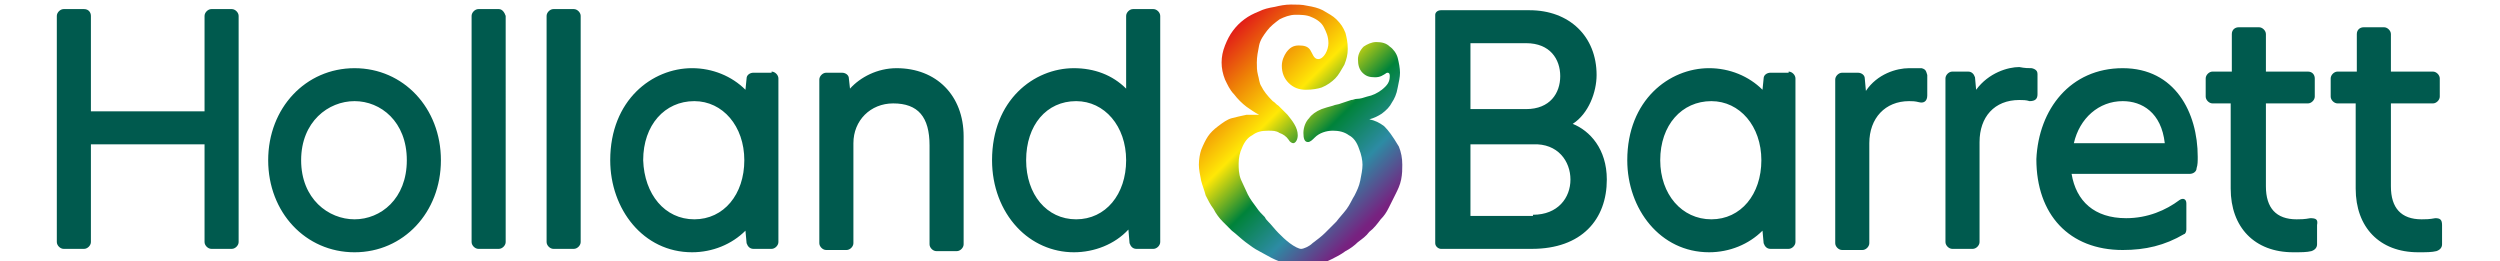 <?xml version="1.0" encoding="utf-8"?>
<!-- Generator: Adobe Illustrator 27.5.0, SVG Export Plug-In . SVG Version: 6.00 Build 0)  -->
<svg version="1.1" id="Layer_1" xmlns="http://www.w3.org/2000/svg" xmlns:xlink="http://www.w3.org/1999/xlink" x="0px" y="0px"
	 viewBox="0 0 220 23" style="enable-background:new 0 0 220 23;" xml:space="preserve">
<style type="text/css">
	.st0{fill:url(#SVGID_1_);}
	.st1{fill:#005A4E;}
</style>
<g>
	<linearGradient id="SVGID_1_" gradientUnits="userSpaceOnUse" x1="106.819" y1="3.558" x2="121.696" y2="18.435">
		<stop  offset="0" style="stop-color:#E00E1A"/>
		<stop  offset="0.2" style="stop-color:#EE8106"/>
		<stop  offset="0.4" style="stop-color:#FFE806"/>
		<stop  offset="0.6" style="stop-color:#00833A"/>
		<stop  offset="0.8" style="stop-color:#2D8BA4"/>
		<stop  offset="1" style="stop-color:#782180"/>
	</linearGradient>
	<path class="st0" d="M121.8,11.1c-0.4-0.3-0.8-0.5-1.3-0.6c0.4-0.1,0.8-0.3,1.1-0.5c0.4-0.3,0.7-0.6,0.9-1c0.2-0.3,0.4-0.7,0.5-1.3
		c0.1-0.5,0.2-0.9,0.2-1.3c0-0.4-0.1-0.9-0.2-1.3c-0.1-0.4-0.4-0.8-0.7-1c-0.3-0.3-0.7-0.4-1.2-0.4c-0.4,0-0.8,0.2-1.1,0.4
		c-0.3,0.3-0.5,0.7-0.5,1.1c0,0.5,0.1,0.9,0.4,1.2c0.3,0.3,0.6,0.4,1.1,0.4c0.5,0,0.7-0.2,0.9-0.3c0.1-0.1,0.2-0.1,0.2-0.1
		c0.2,0,0.2,0.2,0.2,0.3c0,0.5-0.2,0.8-0.7,1.2c-0.4,0.3-0.8,0.5-1.3,0.6c-0.3,0.1-0.6,0.2-0.9,0.2c-0.2,0-0.3,0.1-0.5,0.1
		c-0.3,0.1-0.6,0.2-0.9,0.3c-0.2,0.1-0.5,0.1-0.7,0.2c-0.4,0.1-0.7,0.2-1,0.3c-0.5,0.2-0.9,0.5-1.1,0.8c-0.3,0.3-0.5,0.8-0.5,1.3
		c0,0.5,0.1,0.8,0.4,0.8c0.2,0,0.4-0.2,0.6-0.4c0.4-0.4,1-0.6,1.6-0.6c0.5,0,1,0.1,1.4,0.4c0.4,0.2,0.7,0.6,0.9,1.2
		c0.2,0.5,0.3,1,0.3,1.4c0,0.4-0.1,0.9-0.2,1.4c-0.1,0.5-0.3,0.9-0.5,1.3c-0.2,0.3-0.4,0.8-0.7,1.2c-0.3,0.4-0.6,0.7-0.9,1.1
		c-0.3,0.3-0.7,0.7-1,1c-0.3,0.3-0.7,0.6-1.1,0.9c-0.3,0.3-0.8,0.5-1,0.5c-0.2,0-0.6-0.2-1-0.5c-0.4-0.3-0.7-0.6-1-0.9
		c-0.3-0.3-0.6-0.7-0.9-1c-0.1-0.1-0.2-0.2-0.3-0.4c-0.3-0.3-0.5-0.5-0.7-0.8c-0.3-0.4-0.6-0.8-0.8-1.2c-0.2-0.4-0.4-0.9-0.6-1.3
		c-0.2-0.5-0.2-1-0.2-1.4c0-0.5,0.1-1,0.3-1.4c0.2-0.5,0.5-0.9,0.9-1.1c0.4-0.3,0.8-0.4,1.4-0.4c0.4,0,0.7,0,1,0.2
		c0.3,0.1,0.6,0.3,0.8,0.6c0.1,0.2,0.3,0.3,0.4,0.3c0.2,0,0.4-0.3,0.4-0.7c0-0.7-0.5-1.3-0.9-1.8c-0.3-0.3-0.5-0.5-0.8-0.8
		c-0.2-0.1-0.3-0.3-0.5-0.4c-0.5-0.5-0.8-0.9-1-1.3c-0.2-0.3-0.2-0.7-0.3-1c-0.1-0.4-0.1-0.7-0.1-1.1c0-0.5,0.1-1,0.2-1.5
		c0.1-0.5,0.4-0.9,0.7-1.3c0.3-0.4,0.7-0.7,1.1-1c0.4-0.2,0.9-0.4,1.4-0.4c0.4,0,1,0,1.4,0.2c0.5,0.2,0.9,0.5,1.1,0.9
		c0.2,0.4,0.4,0.8,0.4,1.4c0,0.6-0.4,1.4-0.9,1.4c-0.4,0-0.5-0.5-0.7-0.8c-0.2-0.3-0.5-0.4-1-0.4c-0.5,0-0.8,0.2-1.1,0.6
		c-0.2,0.3-0.4,0.7-0.4,1.2c0,0.6,0.2,1.1,0.6,1.5c0.4,0.4,0.9,0.6,1.5,0.6c0.6,0,1.1-0.1,1.4-0.2c0.5-0.2,0.9-0.5,1.2-0.8
		c0.3-0.3,0.5-0.7,0.8-1.2c0.2-0.5,0.3-0.9,0.3-1.4c0-0.6-0.1-1-0.2-1.4c-0.2-0.5-0.4-0.8-0.8-1.2c-0.3-0.3-0.7-0.5-1.2-0.8
		c-0.4-0.2-0.8-0.3-1.4-0.4c-0.4-0.1-0.9-0.1-1.4-0.1c-0.5,0-1,0.1-1.4,0.2c-0.6,0.1-1,0.2-1.4,0.4c-0.5,0.2-0.9,0.4-1.3,0.7
		c-0.4,0.3-0.7,0.6-1,1c-0.3,0.4-0.5,0.8-0.7,1.3c-0.2,0.5-0.3,1-0.3,1.5c0,0.5,0.1,1,0.3,1.5c0.2,0.4,0.4,0.9,0.8,1.3
		c0.3,0.4,0.7,0.8,1.1,1.1c0.3,0.2,0.7,0.5,1.1,0.7c-0.4,0-0.8,0-1.1,0c-0.5,0.1-0.9,0.2-1.3,0.3c-0.4,0.1-0.8,0.4-1.2,0.7
		c-0.4,0.3-0.7,0.6-0.9,0.9c-0.2,0.3-0.4,0.7-0.6,1.2c-0.1,0.3-0.2,0.8-0.2,1.3c0,0.4,0.1,0.9,0.2,1.4c0.1,0.4,0.3,0.9,0.4,1.3
		c0.2,0.4,0.4,0.8,0.7,1.2c0.2,0.4,0.5,0.8,0.8,1.1c0.3,0.3,0.6,0.6,0.8,0.8c0.4,0.3,0.8,0.7,1.2,1c0.4,0.3,0.8,0.6,1.2,0.8
		c0.4,0.2,0.7,0.4,1.1,0.6c0.4,0.2,0.9,0.4,1.3,0.5c0.5,0.2,0.9,0.3,1.4,0.3c0.5,0,0.9-0.1,1.3-0.2c0.4-0.1,0.9-0.3,1.3-0.5
		c0.4-0.2,0.8-0.4,1.2-0.7c0.4-0.2,0.8-0.5,1.1-0.8c0.4-0.3,0.7-0.5,1-0.9c0.4-0.3,0.7-0.7,1-1.1c0.3-0.3,0.5-0.6,0.7-1
		c0.2-0.4,0.4-0.8,0.6-1.2c0.2-0.4,0.4-0.8,0.5-1.3c0.1-0.5,0.1-0.9,0.1-1.3c0-0.6-0.1-1.1-0.3-1.6
		C122.5,11.9,122.2,11.5,121.8,11.1"/>
	<path class="st1" d="M178.8,6c0.4,0.1,0.5,0.3,0.5,0.5v1.8c0,0.4-0.2,0.6-0.7,0.6c-0.3-0.1-0.6-0.1-0.9-0.1c-2.2,0-3.5,1.5-3.5,3.7
		v8.8c0,0.3-0.3,0.6-0.6,0.6h-1.8c-0.3,0-0.6-0.3-0.6-0.6V6.9c0-0.3,0.3-0.6,0.6-0.6h1.4c0.3,0,0.5,0.2,0.6,0.5l0.1,1.1
		c1.1-1.5,2.8-2,3.8-2C178.2,6,178.5,6,178.8,6 M169.1,6C168.8,6,168.5,6,168,6c-1.1,0-2.8,0.5-3.8,2l-0.1-1.1
		c0-0.3-0.3-0.5-0.6-0.5h-1.4c-0.3,0-0.6,0.3-0.6,0.6v14.4c0,0.3,0.3,0.6,0.6,0.6h1.8c0.3,0,0.6-0.3,0.6-0.6v-8.8
		c0-2.2,1.4-3.7,3.5-3.7c0.3,0,0.5,0,0.9,0.1c0.4,0.1,0.7-0.1,0.7-0.6V6.6C169.5,6.3,169.5,6.1,169.1,6 M190.5,12.6
		c-0.3-2.7-2-3.7-3.7-3.7c-2.1,0-3.8,1.5-4.3,3.7H190.5z M186.8,6c4.6,0,6.6,3.9,6.6,7.8c0,0.4,0,0.7-0.1,1c0,0.3-0.3,0.5-0.6,0.5
		h-10.4c0.4,2.4,2,3.9,4.8,3.9c1.9,0,3.5-0.7,4.7-1.6c0.3-0.2,0.6-0.1,0.6,0.3v2.3c0,0.2-0.1,0.4-0.2,0.4c-1.7,1-3.4,1.4-5.4,1.4
		c-4.7,0-7.6-3.1-7.6-8C179.4,9.6,182.2,6,186.8,6 M203.3,19.2c-0.5,0.1-0.9,0.1-1.2,0.1c-1.8,0-2.7-1-2.7-2.9V9.1h3.7
		c0.3,0,0.6-0.3,0.6-0.6V6.9c0-0.3-0.2-0.6-0.6-0.6h-3.7V3c0-0.3-0.3-0.6-0.6-0.6h-1.8c-0.3,0-0.6,0.2-0.6,0.6v3.3h-1.7
		c-0.3,0-0.6,0.3-0.6,0.6v1.6c0,0.3,0.3,0.6,0.6,0.6h1.6v7.5c0,3.4,2.1,5.6,5.5,5.6c0.7,0,1.2,0,1.6-0.1c0.3-0.1,0.5-0.3,0.5-0.6
		v-1.7C204,19.3,203.8,19.2,203.3,19.2 M214.3,19.2c-0.5,0.1-0.9,0.1-1.2,0.1c-1.8,0-2.7-1-2.7-2.9V9.1h3.7c0.3,0,0.6-0.3,0.6-0.6
		V6.9c0-0.3-0.3-0.6-0.6-0.6h-3.7V3c0-0.3-0.3-0.6-0.6-0.6H208c-0.3,0-0.6,0.2-0.6,0.6v3.3h-1.7c-0.3,0-0.6,0.3-0.6,0.6v1.6
		c0,0.3,0.3,0.6,0.6,0.6h1.6v7.5c0,3.4,2.1,5.6,5.5,5.6c0.7,0,1.2,0,1.6-0.1c0.3-0.1,0.5-0.3,0.5-0.6v-1.7
		C214.9,19.3,214.7,19.2,214.3,19.2 M134.9,18.9c2.2,0,3.3-1.5,3.3-3.1s-1.1-3.2-3.3-3.1h-5.5v6.3H134.9 M129.4,9.6h4.9
		c2.1,0,3-1.4,3-2.9c0-1.5-0.9-2.9-3-2.9h-4.9V9.6z M138.4,10.9c1.5,0.6,3,2.2,3,4.9c0,3.5-2.2,6.1-6.6,6.1h-8
		c-0.2,0-0.5-0.2-0.5-0.5V1.3c0-0.2,0.2-0.4,0.5-0.4h7.8c3.5,0,5.9,2.3,5.9,5.7C140.5,8.1,139.8,10,138.4,10.9 M150.6,19.3
		c2.6,0,4.4-2.2,4.4-5.2c0-3-1.9-5.2-4.4-5.2c-2.6,0-4.5,2.1-4.5,5.2C146.1,17.1,148,19.3,150.6,19.3 M157.4,6.3
		c0.3,0,0.6,0.3,0.6,0.6v14.4c0,0.3-0.3,0.6-0.6,0.6h-1.6c-0.3,0-0.5-0.2-0.6-0.5l-0.1-1.1c-1.2,1.2-2.9,1.9-4.7,1.9
		c-4.3,0-7.2-3.8-7.2-8.1c0-5.3,3.7-8.1,7.2-8.1c1.8,0,3.5,0.7,4.7,1.9l0.1-1c0-0.3,0.3-0.5,0.6-0.5H157.4"/>
	<path class="st1" d="M20.4,0.8c0.3,0,0.6,0.3,0.6,0.6v19.9c0,0.3-0.3,0.6-0.6,0.6h-1.8c-0.3,0-0.6-0.3-0.6-0.6v-8.6H8v8.6
		c0,0.3-0.3,0.6-0.6,0.6H5.6c-0.3,0-0.6-0.3-0.6-0.6V1.4c0-0.3,0.3-0.6,0.6-0.6h1.8C7.8,0.8,8,1.1,8,1.4v8.4h10V1.4
		c0-0.3,0.3-0.6,0.6-0.6H20.4 M31.2,19.3c2.3,0,4.6-1.8,4.6-5.2s-2.3-5.2-4.6-5.2c-2.3,0-4.7,1.8-4.7,5.2S28.9,19.3,31.2,19.3
		 M31.2,6c4.3,0,7.6,3.5,7.6,8.1c0,4.6-3.3,8.1-7.6,8.1c-4.3,0-7.6-3.5-7.6-8.1C23.6,9.5,26.9,6,31.2,6 M43.9,0.8h-1.8
		c-0.3,0-0.6,0.3-0.6,0.6v19.9c0,0.3,0.3,0.6,0.6,0.6h1.8c0.3,0,0.6-0.3,0.6-0.6V1.4C44.4,1.1,44.2,0.8,43.9,0.8 M50.5,0.8h-1.8
		c-0.3,0-0.6,0.3-0.6,0.6v19.9c0,0.3,0.3,0.6,0.6,0.6h1.8c0.3,0,0.6-0.3,0.6-0.6V1.4C51.1,1.1,50.8,0.8,50.5,0.8 M78.9,6
		c-1.7,0-3.2,0.8-4.1,1.8l-0.1-0.9c0-0.3-0.3-0.5-0.6-0.5h-1.4c-0.3,0-0.6,0.3-0.6,0.6v14.4c0,0.3,0.3,0.6,0.6,0.6h1.8
		c0.3,0,0.6-0.3,0.6-0.6v-8.8c0-2,1.5-3.5,3.5-3.5c2.2,0,3.2,1.2,3.2,3.7v8.7c0,0.3,0.3,0.6,0.6,0.6h1.8c0.3,0,0.6-0.3,0.6-0.6v-9.5
		C84.8,8.4,82.4,6,78.9,6 M94.7,19.3c2.6,0,4.4-2.2,4.4-5.2c0-3-1.9-5.2-4.4-5.2c-2.6,0-4.4,2.1-4.4,5.2
		C90.3,17.1,92.1,19.3,94.7,19.3 M101.5,0.8c0.3,0,0.6,0.3,0.6,0.6v19.9c0,0.3-0.3,0.6-0.6,0.6H100c-0.3,0-0.5-0.2-0.6-0.5l-0.1-1.2
		c-1.2,1.3-3,2-4.8,2c-1.9,0-3.7-0.8-5-2.2c-1.4-1.5-2.2-3.6-2.2-5.9C87.3,8.8,91,6,94.5,6c1.8,0,3.4,0.6,4.6,1.8V1.4
		c0-0.3,0.3-0.6,0.6-0.6H101.5 M61.1,19.3c2.6,0,4.4-2.2,4.4-5.2c0-3-1.9-5.2-4.4-5.2c-2.6,0-4.5,2.1-4.5,5.2
		C56.7,17.1,58.5,19.3,61.1,19.3 M67.9,6.3c0.3,0,0.6,0.3,0.6,0.6v14.4c0,0.3-0.3,0.6-0.6,0.6h-1.6c-0.3,0-0.5-0.2-0.6-0.5l-0.1-1.1
		c-1.2,1.2-2.9,1.9-4.7,1.9c-4.3,0-7.2-3.8-7.2-8.1c0-5.3,3.7-8.1,7.2-8.1c1.8,0,3.5,0.7,4.7,1.9l0.1-1c0-0.3,0.3-0.5,0.6-0.5H67.9"
		/>
</g>
</svg>
